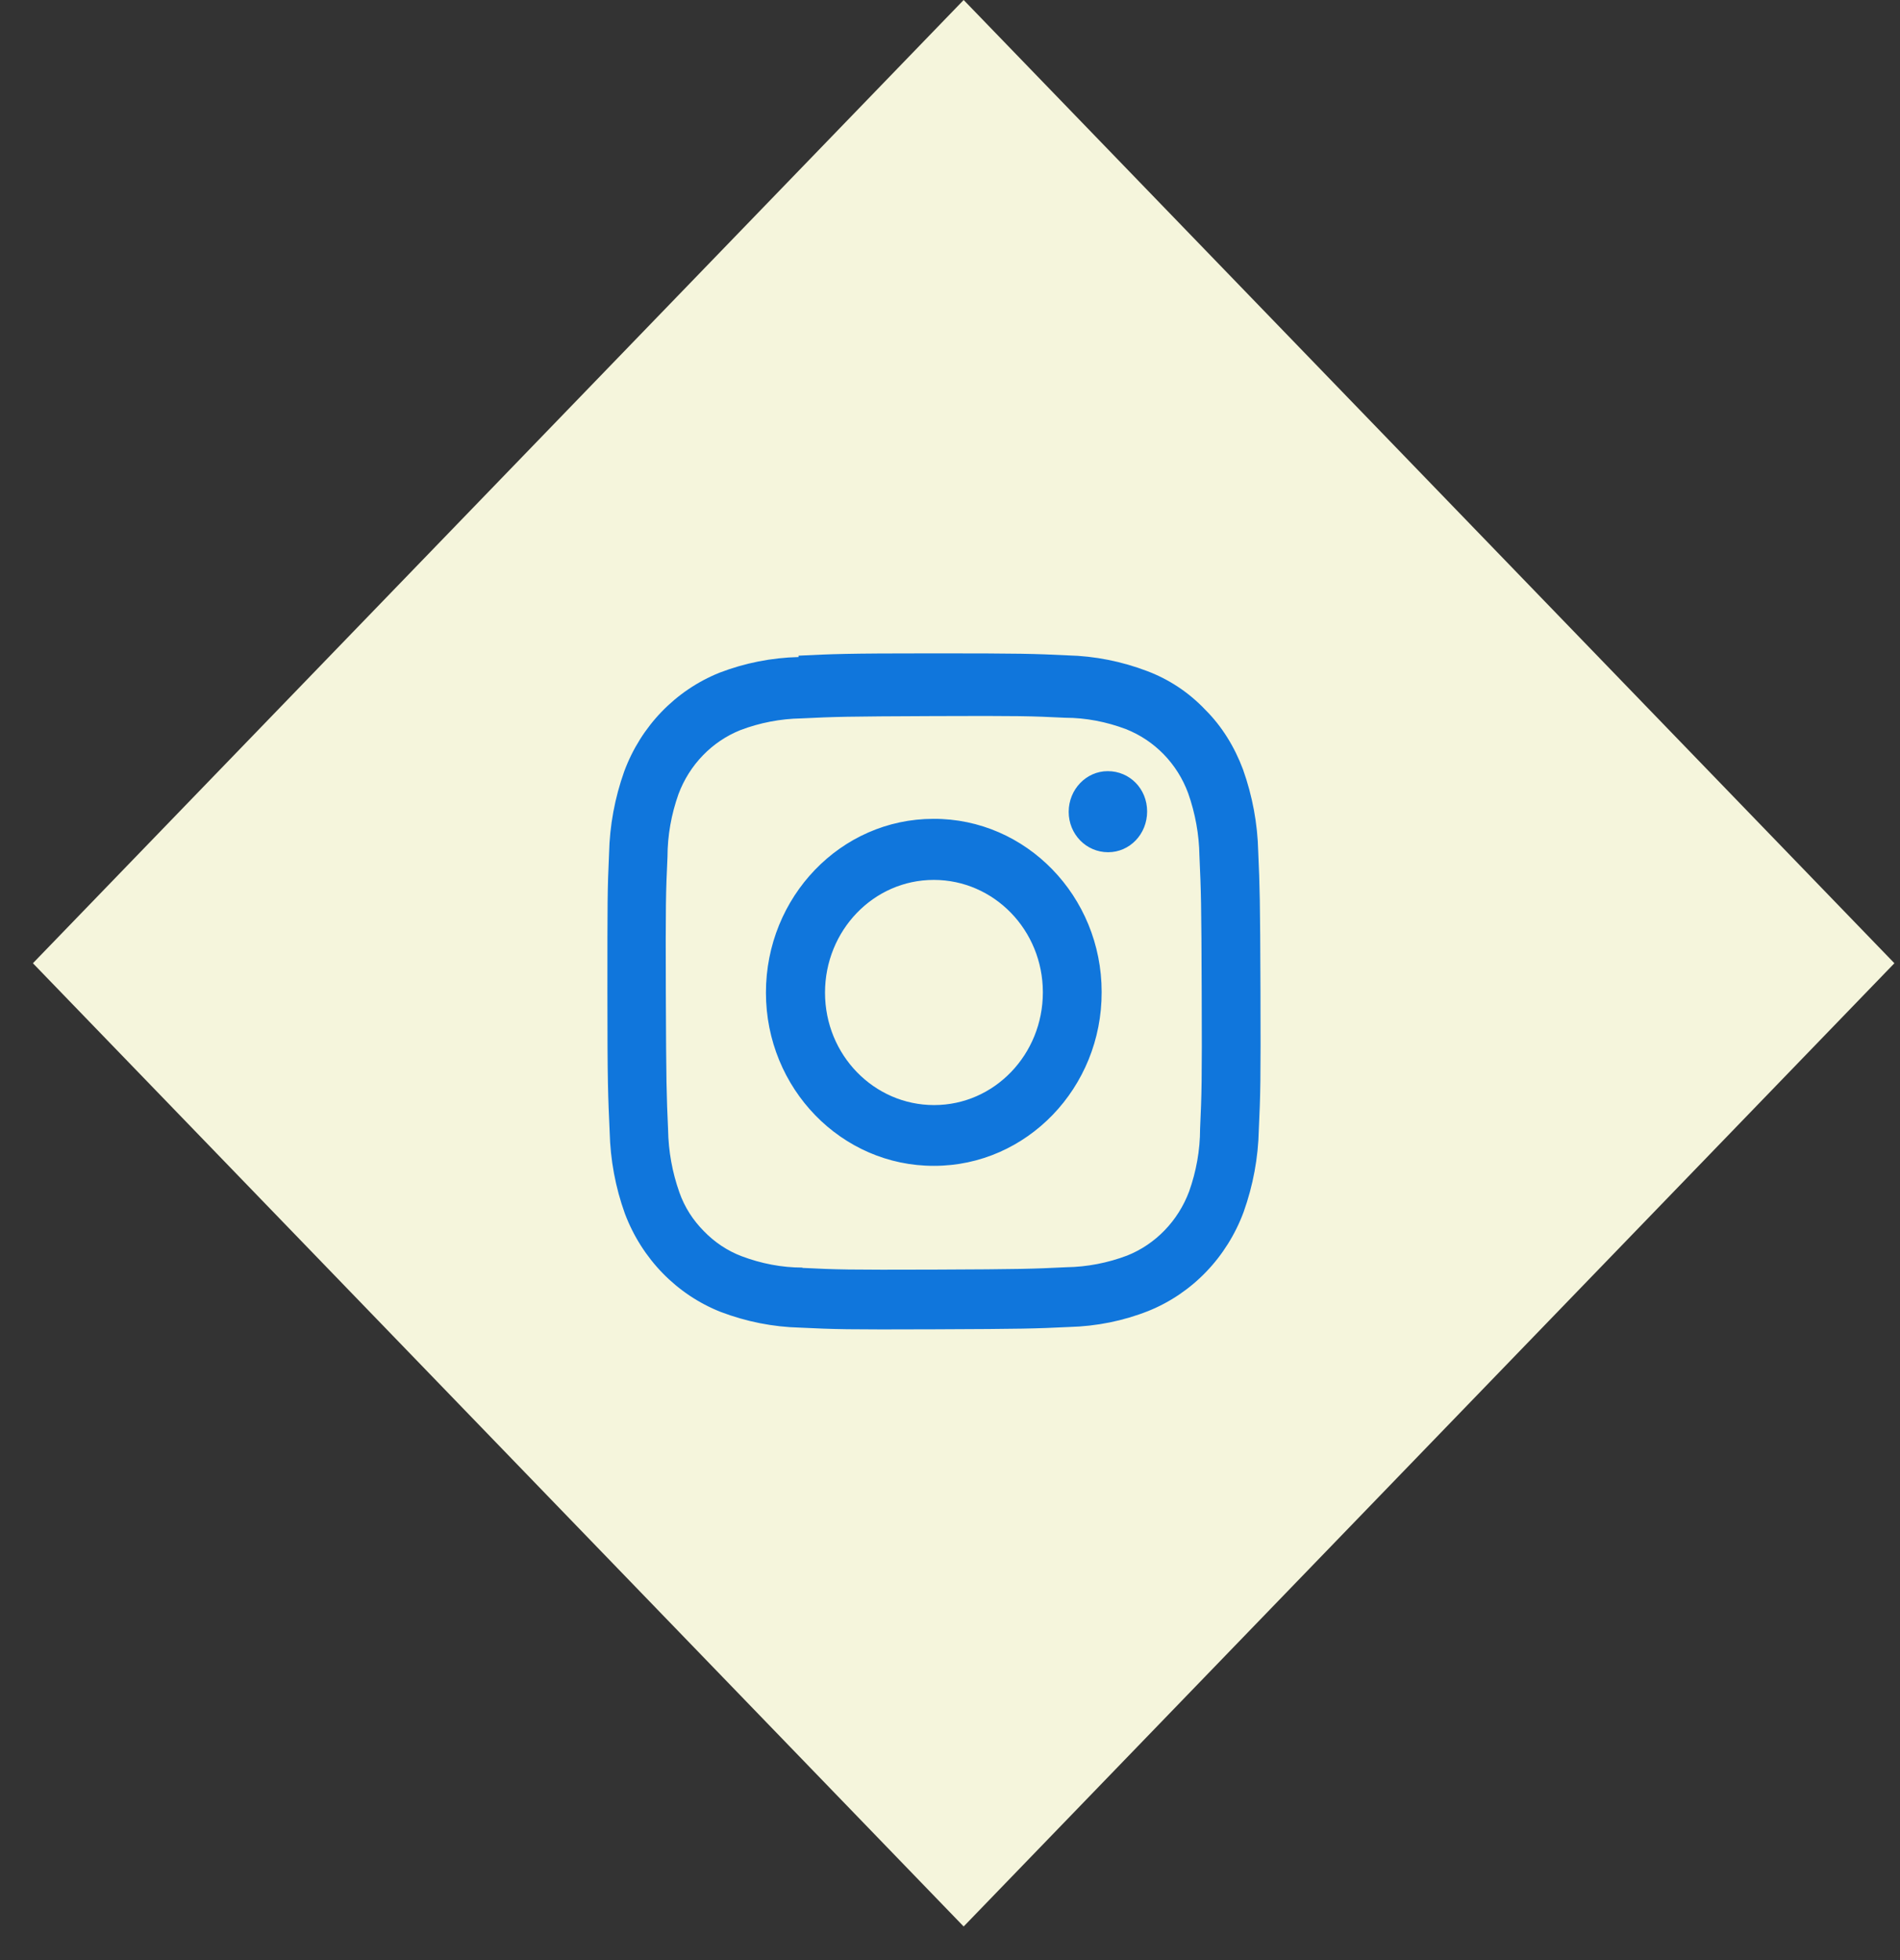 <?xml version="1.0" encoding="UTF-8"?> <svg xmlns="http://www.w3.org/2000/svg" width="32" height="33" viewBox="0 0 32 33" fill="none"><rect x="0" y="0" width="32" height="33" fill="#333333" stroke="none"/><rect width="22.555" height="22.555" transform="matrix(0.695 0.719 -0.695 0.719 16.23 0)" fill="#F5F5DC"></rect><path d="M13.449 11.062C12.992 11.073 12.541 11.163 12.117 11.326C11.378 11.623 10.796 12.225 10.513 12.988C10.355 13.432 10.268 13.898 10.258 14.37C10.23 14.977 10.23 15.168 10.23 16.712C10.23 18.257 10.241 18.448 10.268 19.055C10.279 19.526 10.366 19.993 10.524 20.431C10.812 21.195 11.399 21.796 12.139 22.088C12.568 22.251 13.019 22.341 13.476 22.352C14.063 22.38 14.248 22.386 15.743 22.38C17.238 22.374 17.423 22.369 18.01 22.341C18.467 22.329 18.918 22.239 19.342 22.071C20.081 21.773 20.663 21.167 20.946 20.403C21.104 19.959 21.191 19.493 21.201 19.021C21.229 18.414 21.234 18.218 21.229 16.679C21.223 15.14 21.218 14.943 21.191 14.336C21.18 13.865 21.093 13.398 20.935 12.955C20.794 12.578 20.582 12.23 20.299 11.949C20.022 11.657 19.69 11.438 19.32 11.298C18.891 11.135 18.44 11.045 17.983 11.034C17.401 11.006 17.211 11 15.716 11C14.221 11 14.036 11.011 13.449 11.039M13.514 21.341C13.166 21.341 12.818 21.273 12.492 21.15C12.253 21.06 12.035 20.914 11.856 20.729C11.671 20.543 11.53 20.324 11.443 20.077C11.323 19.74 11.258 19.381 11.252 19.021C11.225 18.42 11.22 18.24 11.214 16.724C11.209 15.207 11.214 15.027 11.242 14.426C11.242 14.067 11.307 13.707 11.427 13.37C11.611 12.876 11.992 12.483 12.47 12.292C12.796 12.168 13.145 12.101 13.492 12.095C14.074 12.067 14.243 12.062 15.716 12.056C17.189 12.05 17.358 12.056 17.939 12.084C18.287 12.084 18.635 12.152 18.962 12.275C19.445 12.466 19.826 12.854 20.011 13.354C20.13 13.691 20.196 14.05 20.201 14.409C20.228 15.011 20.234 15.19 20.239 16.707C20.245 18.223 20.239 18.403 20.212 19.004C20.212 19.364 20.147 19.723 20.027 20.06C19.842 20.554 19.462 20.948 18.983 21.139C18.657 21.262 18.309 21.33 17.961 21.335C17.38 21.363 17.206 21.369 15.738 21.375C14.27 21.38 14.096 21.375 13.514 21.346M17.999 13.668C17.999 14.044 18.293 14.348 18.663 14.348C19.027 14.348 19.32 14.044 19.32 13.662C19.32 13.28 19.027 12.983 18.657 12.983C18.293 12.983 17.999 13.292 17.999 13.668ZM12.9 16.712C12.9 18.325 14.172 19.633 15.732 19.628C17.293 19.628 18.559 18.313 18.554 16.701C18.554 15.089 17.282 13.78 15.721 13.786C14.161 13.786 12.9 15.1 12.9 16.712ZM13.895 16.712C13.895 15.668 14.71 14.814 15.727 14.814C16.738 14.814 17.564 15.656 17.564 16.707C17.564 17.752 16.749 18.605 15.732 18.605C14.721 18.605 13.895 17.763 13.895 16.712Z" fill="#1076DC"></path></svg> 